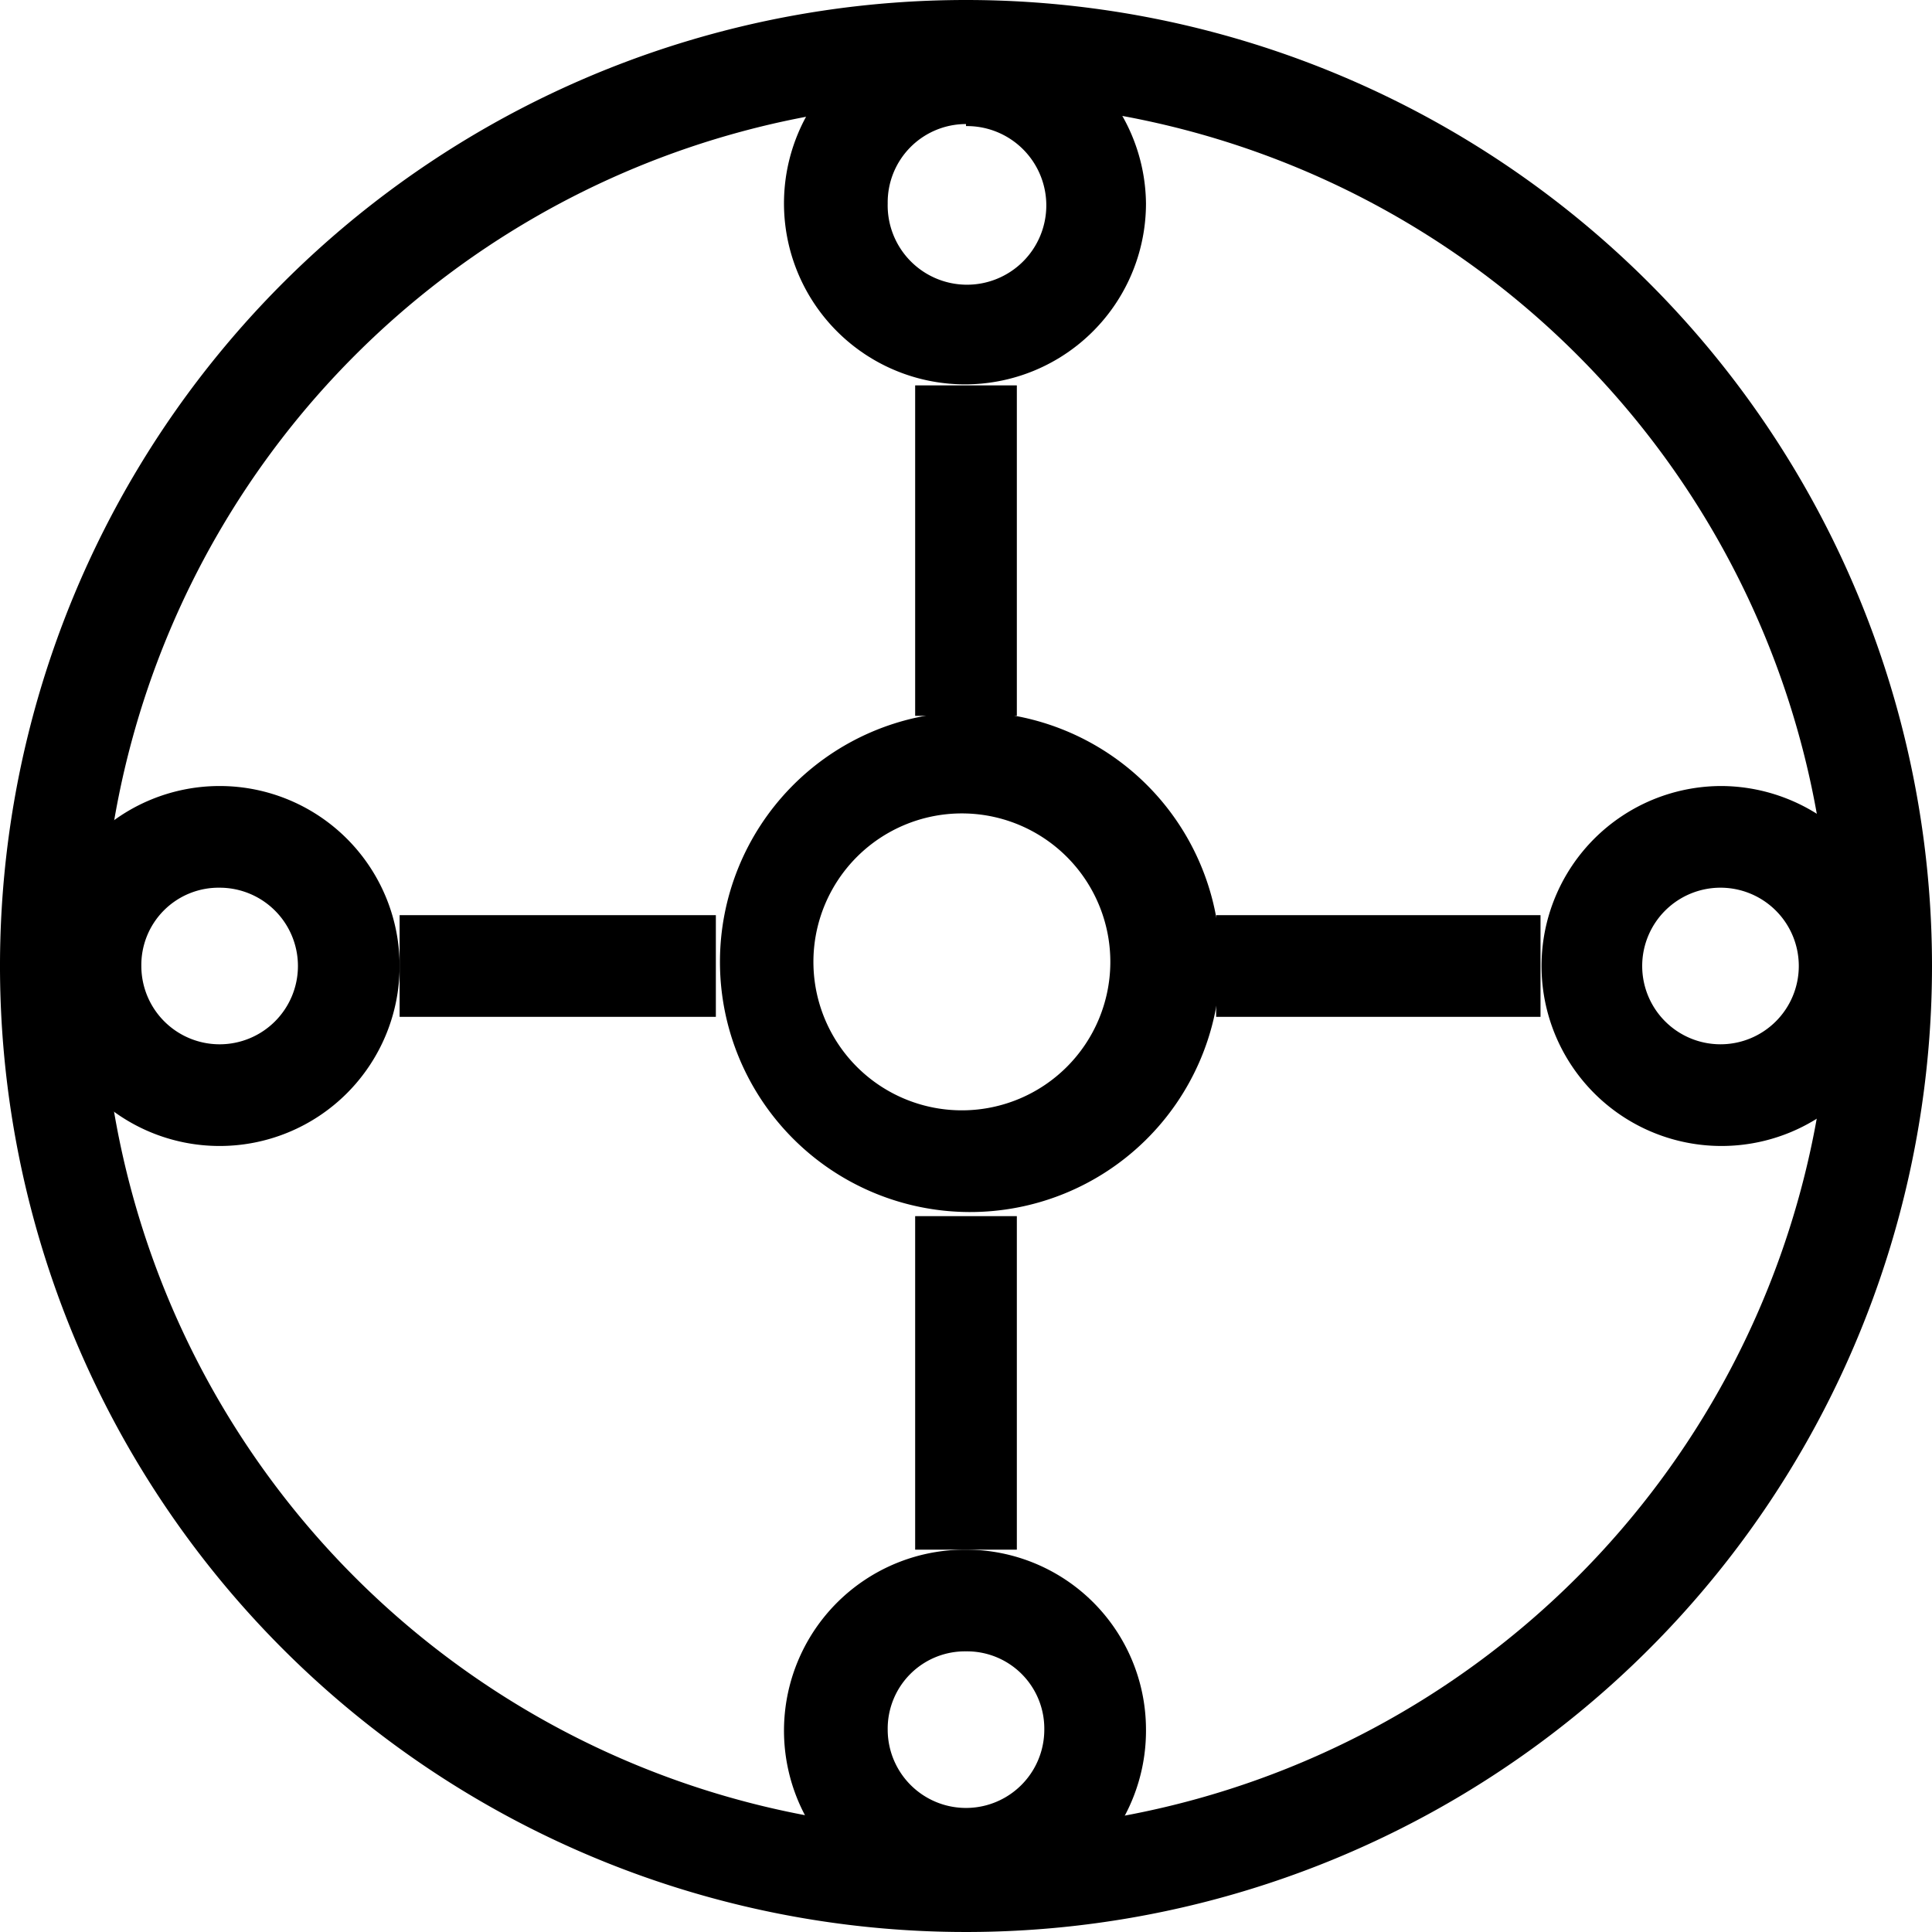 <?xml version="1.0" encoding="UTF-8"?> <svg xmlns="http://www.w3.org/2000/svg" id="Layer_1" data-name="Layer 1" viewBox="0 0 19 19"><defs><style>.cls-1{fill:none;stroke:#000;stroke-miterlimit:10;}</style></defs><path d="M9.5,1A8.5,8.5,0,1,1,1,9.5,8.51,8.51,0,0,1,9.5,1m0-1A9.5,9.5,0,1,0,19,9.5,9.5,9.5,0,0,0,9.5,0Z"></path><path d="M9.5,8A1.46,1.46,0,1,1,8,9.5,1.46,1.46,0,0,1,9.5,8m0-1A2.46,2.46,0,1,0,12,9.5,2.46,2.46,0,0,0,9.5,7Z"></path><path d="M2.16,8.73a.77.77,0,1,1-.77.77.76.76,0,0,1,.77-.77m0-1A1.77,1.77,0,1,0,3.93,9.5,1.77,1.77,0,0,0,2.16,7.73Z"></path><path d="M16.93,8.73a.77.77,0,1,1-.78.77.77.77,0,0,1,.78-.77m0-1A1.77,1.77,0,1,0,18.7,9.5a1.78,1.78,0,0,0-1.77-1.77Z"></path><path d="M9.5,1.24A.78.78,0,1,1,8.73,2a.77.77,0,0,1,.77-.78m0-1A1.78,1.78,0,1,0,11.27,2,1.78,1.78,0,0,0,9.5.24Z"></path><path d="M9.5,16.24a.76.76,0,0,1,.77.77.77.77,0,1,1-1.54,0,.76.76,0,0,1,.77-.77m0-1A1.78,1.78,0,1,0,11.27,17,1.77,1.77,0,0,0,9.5,15.24Z"></path><line class="cls-1" x1="9.5" y1="3.79" x2="9.5" y2="7.04"></line><line class="cls-1" x1="7.04" y1="9.5" x2="3.93" y2="9.5"></line><line class="cls-1" x1="11.96" y1="9.5" x2="15.15" y2="9.5"></line><line class="cls-1" x1="9.5" y1="11.96" x2="9.5" y2="15.24"></line></svg> 
